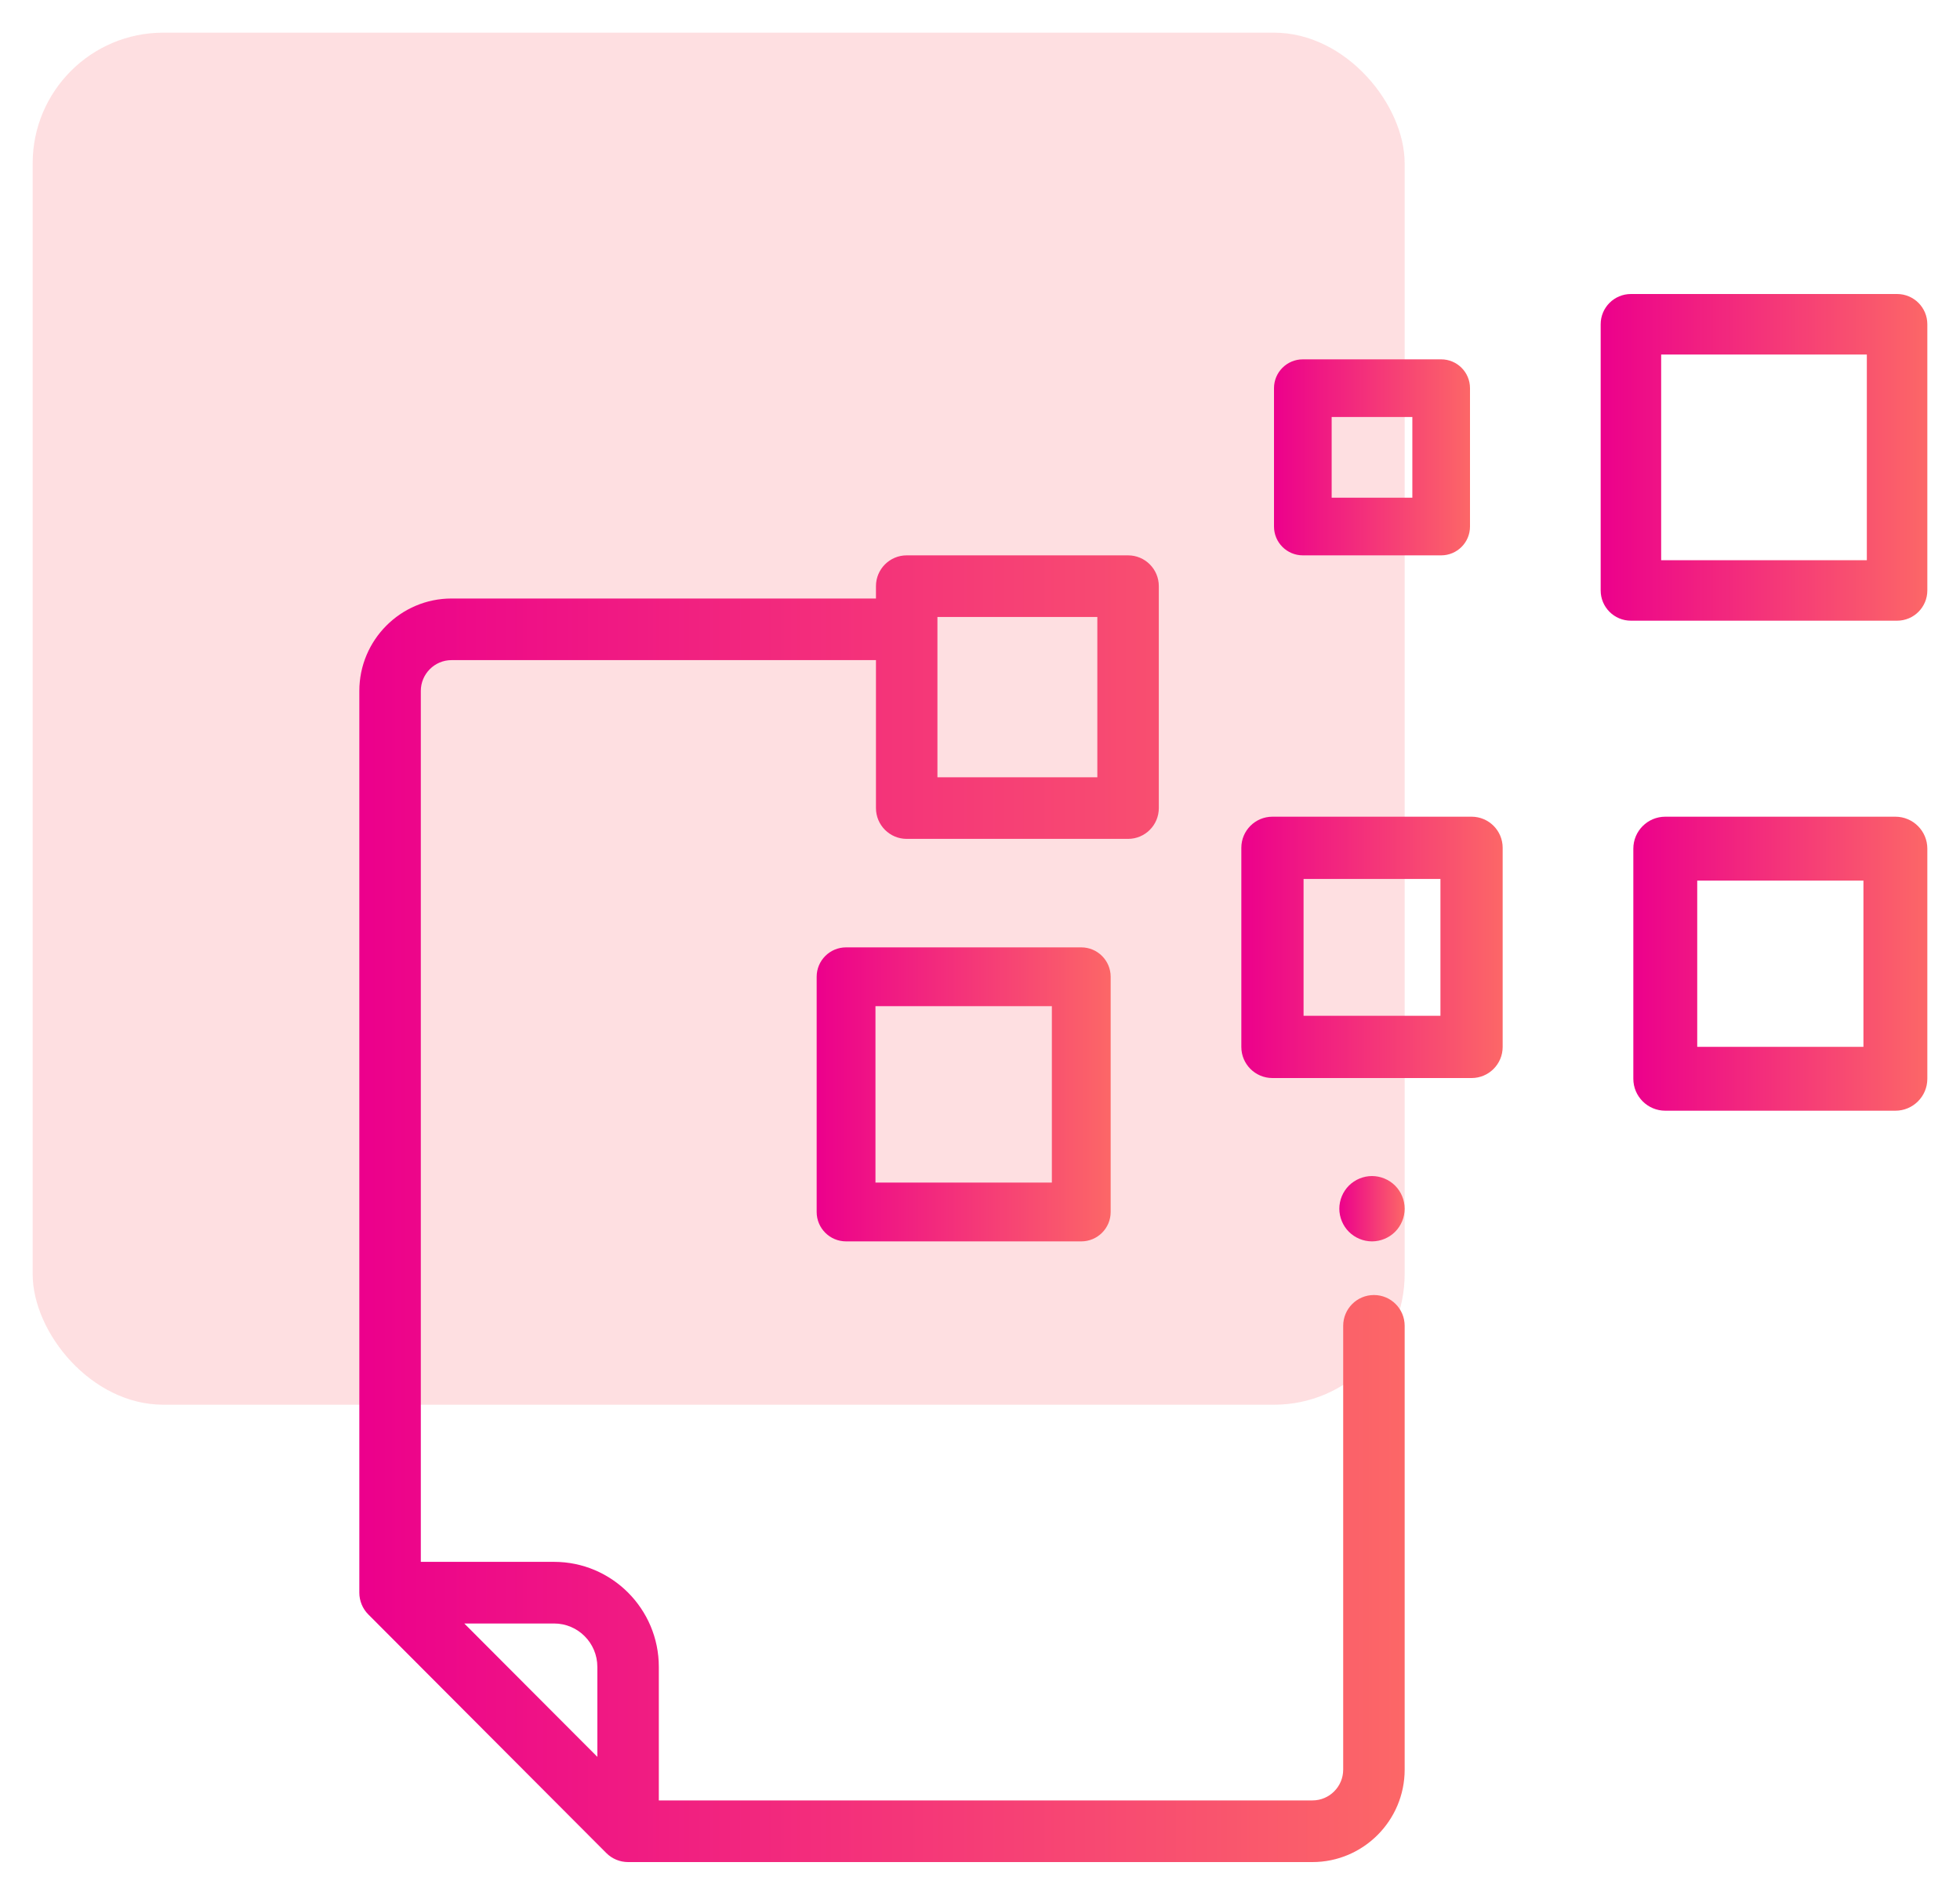 <svg width="60" height="58" viewBox="0 0 60 58" fill="none" xmlns="http://www.w3.org/2000/svg">
<rect opacity="0.2" x="1" y="1" width="42" height="42" rx="4" fill="#FB616A"/>
<path d="M58.074 9H49.926C49.414 9 49 9.415 49 9.926V18.074C49 18.585 49.414 19 49.926 19H58.074C58.586 19 59 18.585 59 18.074V9.926C59 9.415 58.586 9 58.074 9ZM57.148 17.148H50.852V10.852H57.148V17.148Z" fill="url(#paint0_linear)"/>
<path d="M39.882 17H44.118C44.605 17 45 16.605 45 16.118V11.882C45 11.395 44.605 11 44.118 11H39.882C39.395 11 39 11.395 39 11.882V16.118C39 16.605 39.395 17 39.882 17ZM40.765 12.765H43.235V15.235H40.765V12.765Z" fill="url(#paint1_linear)"/>
<path d="M25.9 29C25.403 29 25 29.403 25 29.9V37.1C25 37.597 25.403 38 25.9 38H33.1C33.597 38 34 37.597 34 37.1V29.9C34 29.403 33.597 29 33.1 29H25.9ZM32.2 36.2H26.8V30.8H32.2V36.2Z" fill="url(#paint2_linear)"/>
<path d="M58.022 25H50.978C50.438 25 50 25.438 50 25.978V33.022C50 33.562 50.438 34 50.978 34H58.022C58.562 34 59 33.562 59 33.022V25.978C59 25.438 58.562 25 58.022 25ZM57.044 32.044H51.956V26.956H57.044V32.044Z" fill="url(#paint3_linear)"/>
<path d="M45.048 25H38.952C38.426 25 38 25.426 38 25.952V32.048C38 32.574 38.426 33 38.952 33H45.048C45.574 33 46 32.574 46 32.048V25.952C46 25.426 45.574 25 45.048 25ZM44.095 31.095H39.905V26.905H44.095V31.095Z" fill="url(#paint4_linear)"/>
<path d="M42.059 39.642C41.539 39.642 41.118 40.064 41.118 40.585V54.17C41.118 54.69 40.696 55.113 40.176 55.113H20.168V51.024C20.168 49.252 18.73 47.81 16.962 47.81H12.882V21.151C12.882 20.631 13.304 20.207 13.823 20.207H26.815V24.736C26.815 25.257 27.237 25.679 27.756 25.679H34.533C35.053 25.679 35.474 25.257 35.474 24.736V17.943C35.474 17.422 35.053 17 34.533 17H27.756C27.237 17 26.815 17.422 26.815 17.943V18.321H13.823C12.267 18.321 11 19.59 11 21.151V48.754C11 49.004 11.099 49.244 11.276 49.421L18.561 56.724C18.738 56.901 18.977 57 19.227 57H40.176C41.733 57 43 55.73 43 54.17V40.585C43 40.064 42.579 39.642 42.059 39.642ZM28.697 18.887H33.592V23.793H28.697V18.887ZM18.286 51.024V53.779L14.213 49.697H16.962C17.692 49.697 18.286 50.292 18.286 51.024Z" fill="url(#paint5_linear)"/>
<path d="M42 36C41.737 36 41.479 36.107 41.293 36.293C41.107 36.479 41 36.737 41 37C41 37.263 41.107 37.521 41.293 37.707C41.479 37.893 41.737 38 42 38C42.263 38 42.521 37.893 42.707 37.707C42.893 37.521 43 37.263 43 37C43 36.737 42.893 36.479 42.707 36.293C42.521 36.107 42.263 36 42 36Z" fill="url(#paint6_linear)"/>
<defs>
<linearGradient id="paint0_linear" x1="49" y1="14" x2="59" y2="14" gradientUnits="userSpaceOnUse">
<stop stop-color="#EC008C"/>
<stop offset="1" stop-color="#FC6767"/>
</linearGradient>
<linearGradient id="paint1_linear" x1="39" y1="14" x2="45" y2="14" gradientUnits="userSpaceOnUse">
<stop stop-color="#EC008C"/>
<stop offset="1" stop-color="#FC6767"/>
</linearGradient>
<linearGradient id="paint2_linear" x1="25" y1="33.5" x2="34" y2="33.5" gradientUnits="userSpaceOnUse">
<stop stop-color="#EC008C"/>
<stop offset="1" stop-color="#FC6767"/>
</linearGradient>
<linearGradient id="paint3_linear" x1="50" y1="29.5" x2="59" y2="29.5" gradientUnits="userSpaceOnUse">
<stop stop-color="#EC008C"/>
<stop offset="1" stop-color="#FC6767"/>
</linearGradient>
<linearGradient id="paint4_linear" x1="38" y1="29" x2="46" y2="29" gradientUnits="userSpaceOnUse">
<stop stop-color="#EC008C"/>
<stop offset="1" stop-color="#FC6767"/>
</linearGradient>
<linearGradient id="paint5_linear" x1="11" y1="37" x2="43" y2="37" gradientUnits="userSpaceOnUse">
<stop stop-color="#EC008C"/>
<stop offset="1" stop-color="#FC6767"/>
</linearGradient>
<linearGradient id="paint6_linear" x1="41" y1="37" x2="43" y2="37" gradientUnits="userSpaceOnUse">
<stop stop-color="#EC008C"/>
<stop offset="1" stop-color="#FC6767"/>
</linearGradient>
</defs>
</svg>
